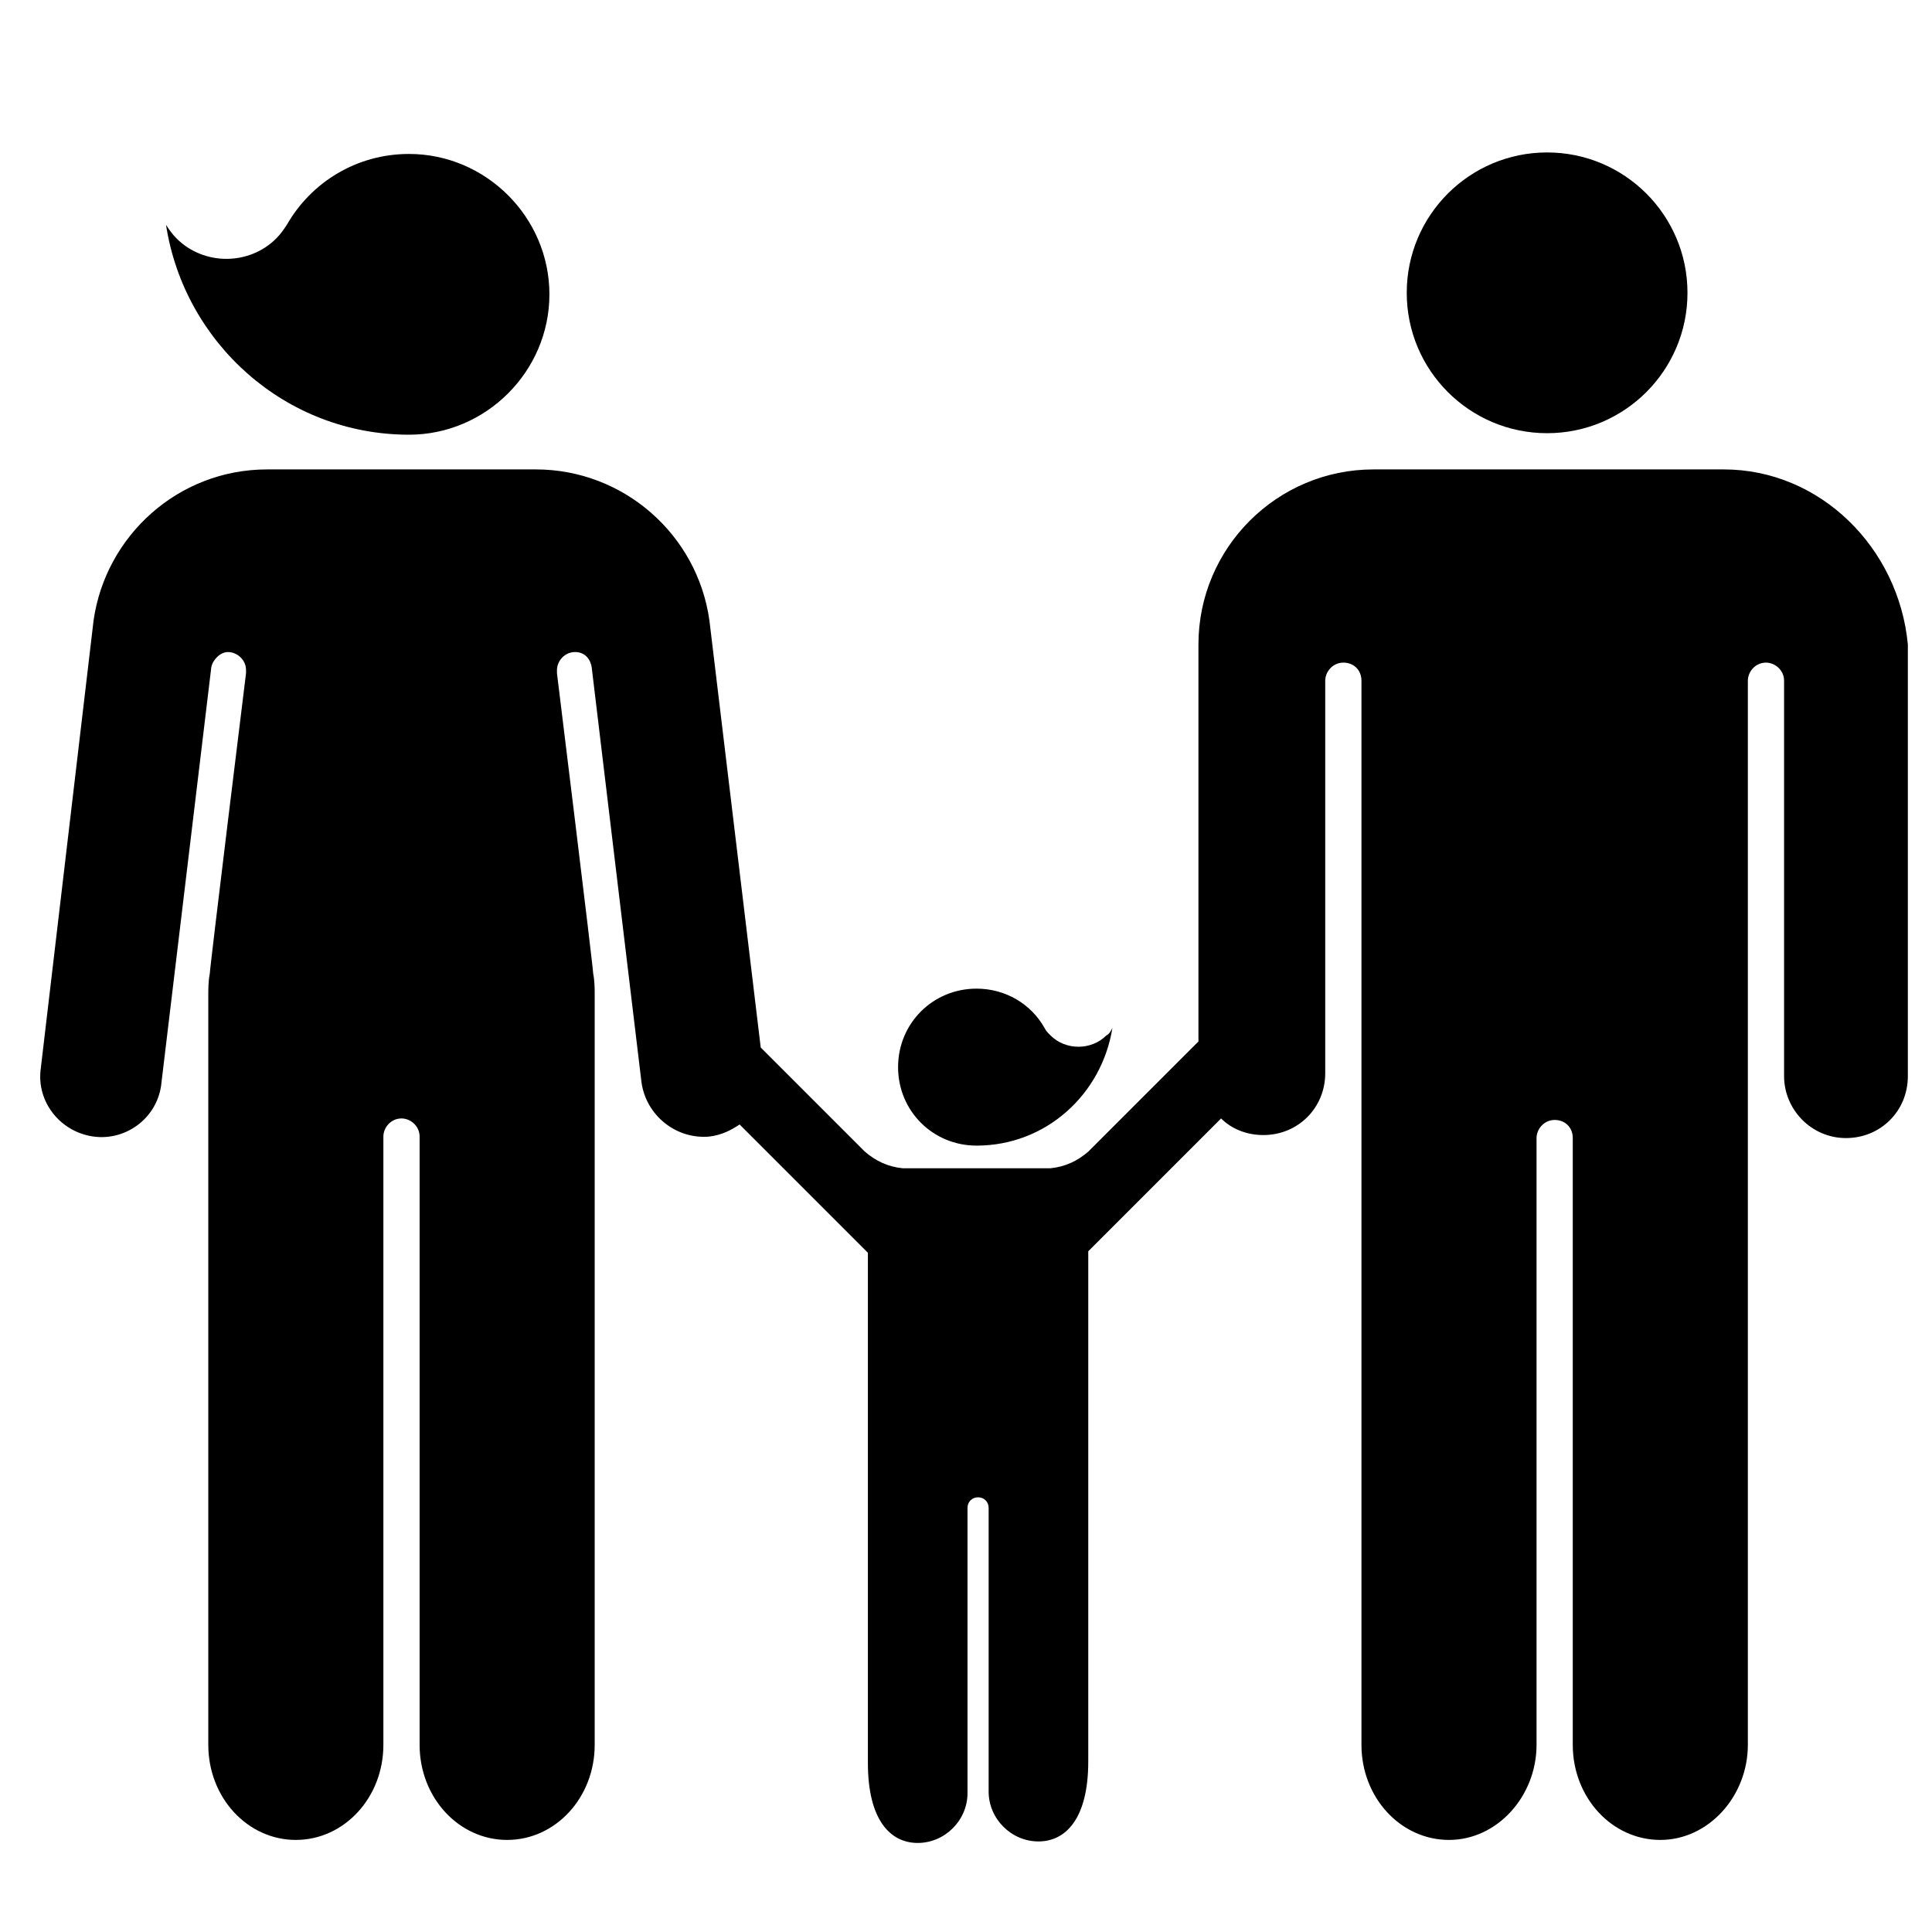 <?xml version="1.0" encoding="utf-8"?>
<!-- Скачано с сайта svg4.ru / Downloaded from svg4.ru -->
<svg fill="#000000" height="800px" width="800px" version="1.1" xmlns="http://www.w3.org/2000/svg" xmlns:xlink="http://www.w3.org/1999/xlink" 
	 viewBox="0 0 128 128" xml:space="preserve">
<g id="H1_copy">
</g>
<g id="Man">
	<g>
		<path d="M64.7,75.9c4.6,0,8.3-3.4,9-7.8c-0.1,0.2-0.2,0.4-0.4,0.5c-1,1-2.7,1-3.7,0c-0.2-0.2-0.3-0.3-0.4-0.5
			c-0.9-1.6-2.6-2.6-4.5-2.6c-2.9,0-5.2,2.3-5.2,5.2C59.5,73.6,61.8,75.9,64.7,75.9z"/>
		<circle cx="102.5" cy="19.4" r="9.3"/>
		<path d="M114.2,31.1H91c-6.4,0-11.6,5.2-11.6,11.6V69l-7.3,7.3c-0.7,0.6-1.5,1-2.5,1.1h-9.8c-1-0.1-1.8-0.5-2.5-1.1l-6.9-6.9
			L47,41.1c-0.8-5.7-5.7-10-11.5-10H17.7c-5.9,0-10.7,4.4-11.5,10L2.7,70.8C2.4,73,4,75,6.2,75.3c2.2,0.3,4.3-1.3,4.5-3.6l3.3-27.5
			c0.1-0.5,0.6-1,1.1-1c0.6,0,1.2,0.5,1.2,1.2c0,0.1,0,0.2,0,0.2c0,0-2.4,19.5-2.4,19.9c-0.1,0.5-0.1,1-0.1,1.5v49.6
			c0,3.5,2.6,6.3,5.8,6.3s5.8-2.8,5.8-6.3V75.3c0-0.6,0.5-1.2,1.2-1.2c0.6,0,1.2,0.5,1.2,1.2v40.3c0,3.5,2.6,6.3,5.8,6.3
			c3.2,0,5.8-2.8,5.8-6.3V66c0-0.5,0-1-0.1-1.5c0-0.4-2.4-19.9-2.4-19.9s0-0.1,0-0.2c0-0.6,0.5-1.2,1.2-1.2c0.6,0,1,0.4,1.1,1
			l3.3,27.5c0.3,2.2,2.3,3.8,4.5,3.6c0.8-0.1,1.4-0.4,2-0.8l8.5,8.5l0-1v34.8c0,3.8,1.5,5.3,3.3,5.3s3.3-1.5,3.3-3.3V99.9
			c0-0.4,0.3-0.7,0.7-0.7s0.7,0.3,0.7,0.7v18.8c0,1.8,1.5,3.3,3.3,3.3s3.3-1.5,3.3-5.3V81.9l0,1l8.8-8.8c0.7,0.7,1.7,1.1,2.8,1.1
			c2.3,0,4.1-1.8,4.1-4.1V45.1c0-0.6,0.5-1.2,1.2-1.2s1.2,0.5,1.2,1.2v70.5c0,3.5,2.6,6.3,5.8,6.3s5.8-2.9,5.8-6.3V75.4
			c0-0.6,0.5-1.2,1.2-1.2s1.2,0.5,1.2,1.2v40.2c0,3.5,2.6,6.3,5.8,6.3c3.2,0,5.8-2.9,5.8-6.3V45.1c0-0.6,0.5-1.2,1.2-1.2
			c0.6,0,1.2,0.5,1.2,1.2v26.2c0,2.2,1.8,4.1,4.1,4.1s4.1-1.8,4.1-4.1V42.7C125.8,36.3,120.6,31.1,114.2,31.1z"/>
		<path d="M27.1,28.8c5.1,0,9.3-4.2,9.3-9.3s-4.2-9.3-9.3-9.3c-3.5,0-6.5,1.9-8.1,4.7c-0.2,0.3-0.4,0.6-0.7,0.9
			c-1.8,1.8-4.8,1.8-6.6,0c-0.3-0.3-0.5-0.6-0.7-0.9C12.2,22.7,18.9,28.8,27.1,28.8z"/>
	</g>
</g>
</svg>